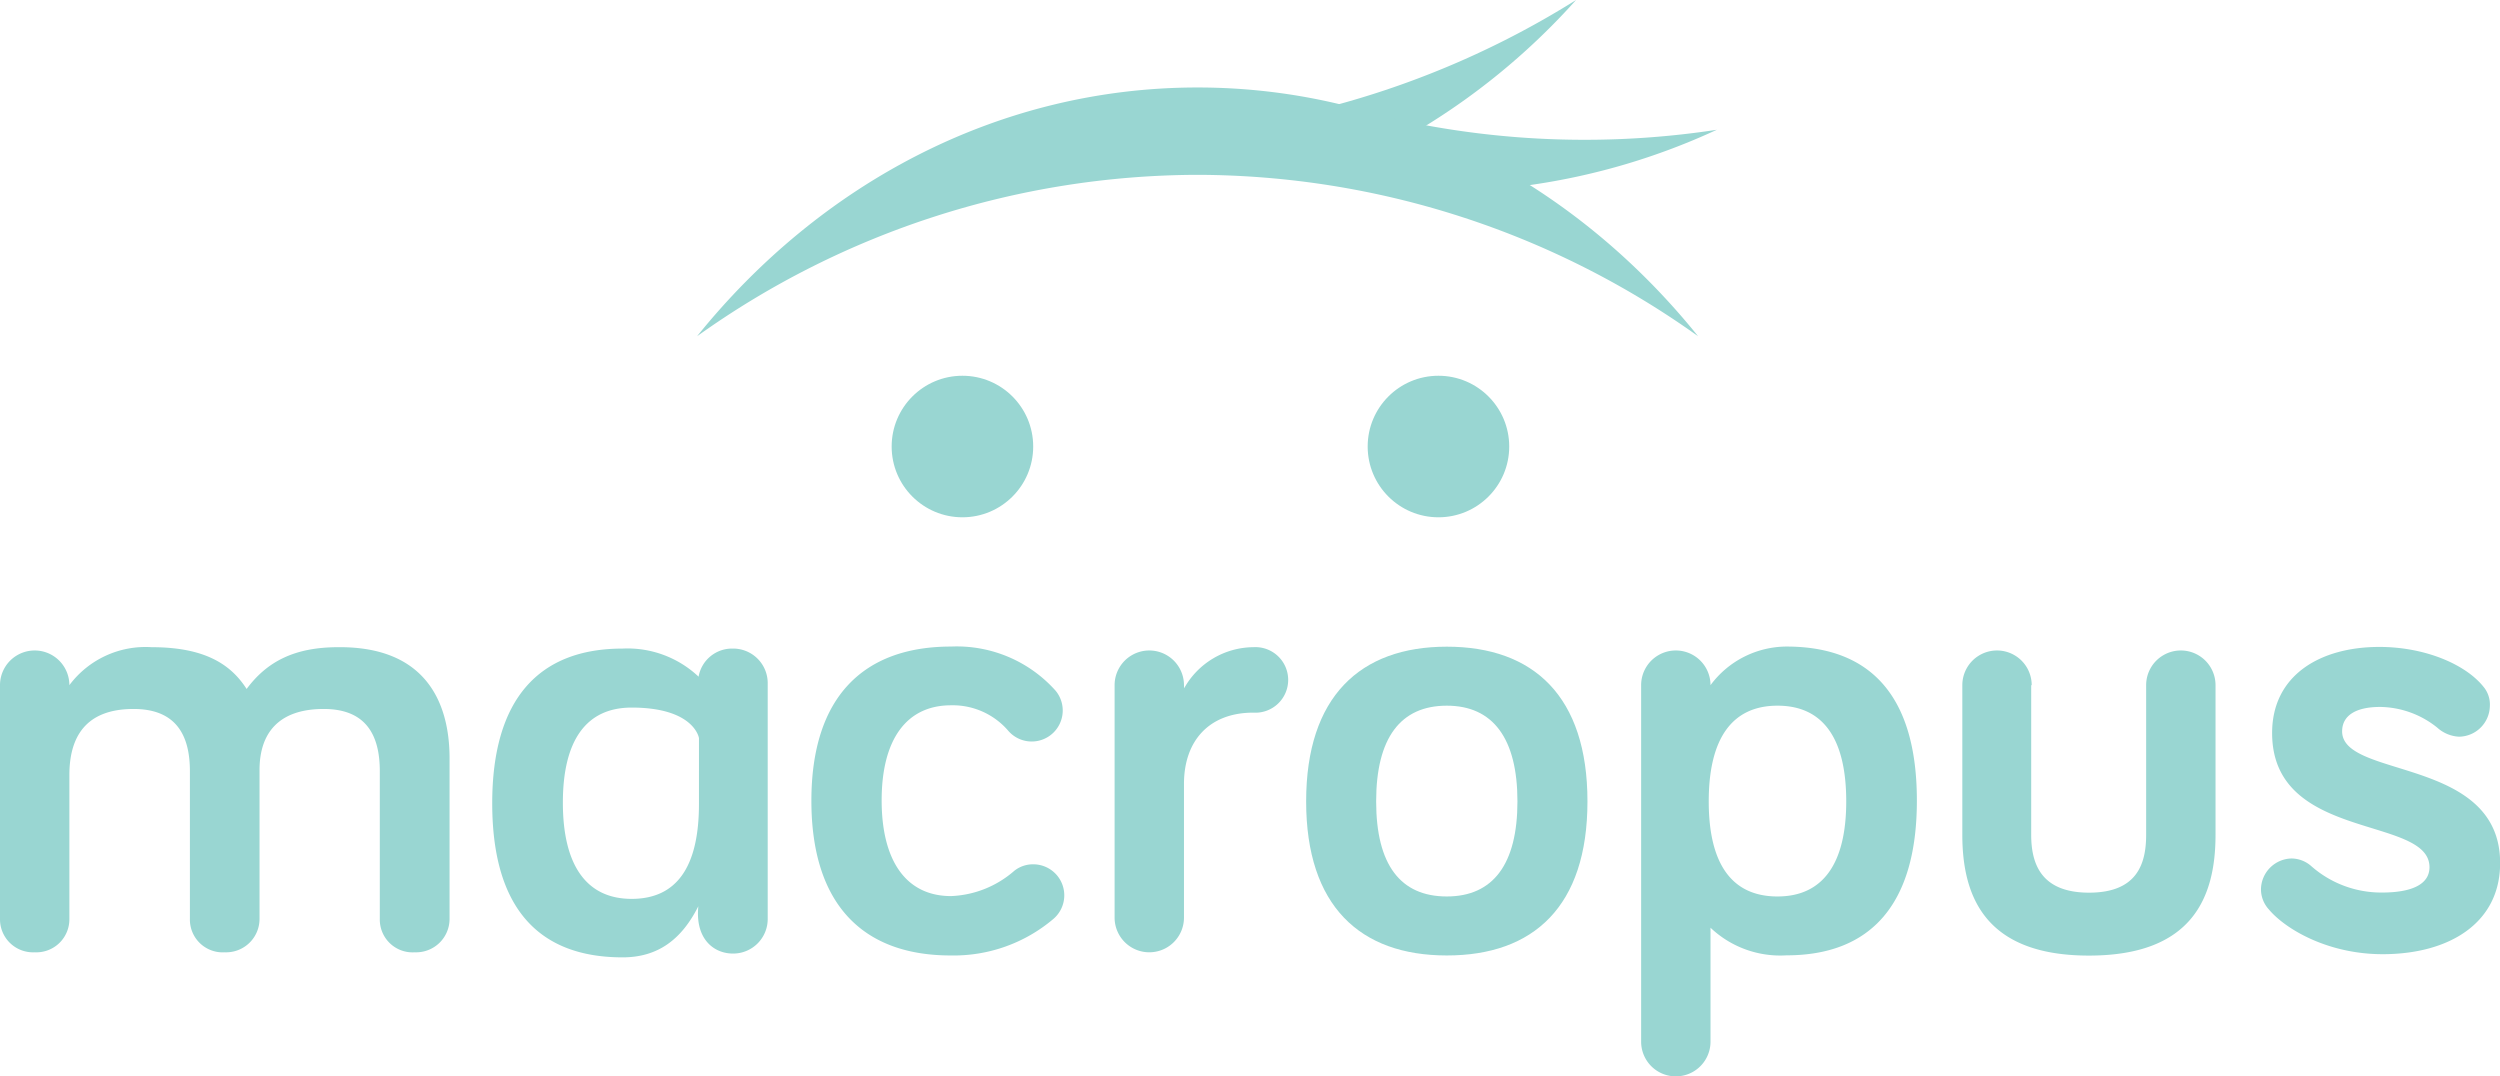 <svg xmlns="http://www.w3.org/2000/svg" viewBox="0 0 197.47 85.01"><defs><style>.cls-1{fill:#99d6d2;}</style></defs><title>Recurso 6</title><g id="Capa_2" data-name="Capa 2"><g id="Capa_1-2" data-name="Capa 1"><path class="cls-1" d="M35.51,59.9V72.58a2.64,2.64,0,0,1-2.74,2.64A2.59,2.59,0,0,1,30,72.58V60.91C30,58,28.86,56,25.57,56c-3.65,0-5.07,2-5.07,4.82V72.58a2.64,2.64,0,0,1-2.74,2.64A2.59,2.59,0,0,1,15,72.58V60.91C15,58,13.85,56,10.55,56c-3.8,0-5.07,2.23-5.07,5.22V72.58a2.61,2.61,0,0,1-2.74,2.64A2.61,2.61,0,0,1,0,72.58V54.12a2.74,2.74,0,1,1,5.48,0,7.51,7.51,0,0,1,6.49-3c4.16,0,6.24,1.32,7.51,3.3,1.62-2.18,3.8-3.3,7.25-3.3C33.63,51.07,35.51,55.49,35.51,59.9Z"/><path class="cls-1" d="M75.12,51.07a10.46,10.46,0,0,1,8.27,3.5,2.45,2.45,0,0,1-1.88,4,2.44,2.44,0,0,1-1.88-.86,5.78,5.78,0,0,0-4.51-2c-3.55,0-5.48,2.74-5.48,7.51s1.93,7.56,5.48,7.56a8.06,8.06,0,0,0,5-2,2.38,2.38,0,0,1,1.52-.51,2.45,2.45,0,0,1,1.57,4.31,12.17,12.17,0,0,1-8.12,2.89c-6.9,0-11-4-11-12.22S68.22,51.07,75.12,51.07Z"/><path class="cls-1" d="M93.53,54.37A6.32,6.32,0,0,1,99,51.12a2.59,2.59,0,1,1,0,5.17c-3.5,0-5.48,2.23-5.48,5.63V72.48a2.74,2.74,0,0,1-5.48,0V54.12a2.74,2.74,0,1,1,5.48,0Z"/><path class="cls-1" d="M114.28,75.47c-6.85,0-11.11-3.91-11.11-12.17s4.26-12.22,11.11-12.22S125.39,55,125.39,63.3,121.13,75.47,114.28,75.47Zm0-19.73c-3.65,0-5.58,2.54-5.58,7.56s1.93,7.51,5.58,7.51,5.58-2.54,5.58-7.51S117.93,55.74,114.28,55.74Z"/><path class="cls-1" d="M141.11,51.07c6.65,0,10.3,3.91,10.3,12.17s-3.7,12.22-10.3,12.22a8,8,0,0,1-6-2.18v9a2.74,2.74,0,1,1-5.48,0V54.12a2.74,2.74,0,0,1,5.48,0A7.51,7.51,0,0,1,141.11,51.07Zm-.71,4.67c-3.55,0-5.43,2.54-5.43,7.56s1.88,7.51,5.43,7.51,5.43-2.54,5.43-7.51S144,55.74,140.4,55.74Z"/><path class="cls-1" d="M160.44,54.12V65.94c0,2.33.81,4.57,4.57,4.57s4.51-2.23,4.51-4.57V54.12a2.74,2.74,0,1,1,5.48,0V65.94c0,5-1.88,9.54-10,9.54s-10-4.57-10-9.54V54.12a2.74,2.74,0,1,1,5.48,0Z"/><path class="cls-1" d="M185,57.77c0,3.75,12.48,2,12.48,10.4,0,4.77-4.06,7.2-9.28,7.2-4.36,0-7.71-2-9-3.55a2.36,2.36,0,0,1-.61-1.57A2.47,2.47,0,0,1,181,67.81a2.38,2.38,0,0,1,1.57.61,8.35,8.35,0,0,0,5.58,2.08c2.28,0,3.75-.61,3.75-2,0-4.11-12.43-2-12.43-10.6,0-4.57,3.8-6.8,8.47-6.8,3.6,0,6.8,1.37,8.22,3.14a2.19,2.19,0,0,1,.51,1.52,2.47,2.47,0,0,1-2.43,2.43,2.76,2.76,0,0,1-1.72-.71A7.33,7.33,0,0,0,188,55.84C186.11,55.84,185,56.5,185,57.77Z"/><circle class="cls-1" cx="76.02" cy="35.27" r="5.59"/><circle class="cls-1" cx="113.62" cy="35.27" r="5.59"/><path class="cls-1" d="M94.59,13.81a68.21,68.21,0,0,1,39.54,12.75C124.42,14.5,110.3,6.91,94.59,6.91S64.77,14.5,55.06,26.56A68.21,68.21,0,0,1,94.59,13.81Z"/><path class="cls-1" d="M105.72,8.24l-.31,5.42A53.83,53.83,0,0,0,124.49,0,70.27,70.27,0,0,1,105.72,8.24Z"/><path class="cls-1" d="M105.82,8.28v6.31a52.72,52.72,0,0,0,29.79-4.34A69.14,69.14,0,0,1,105.82,8.28Z"/><path class="cls-1" d="M49.18,75.62c-6.65,0-10.3-3.91-10.3-12.17s3.7-12.22,10.3-12.22a8.18,8.18,0,0,1,6,2.22h0a2.68,2.68,0,0,1,2.69-2.22A2.73,2.73,0,0,1,60.64,54V72.58a2.73,2.73,0,0,1-2.74,2.74c-1.52,0-3-1.15-2.74-3.74C53.86,74.17,52,75.62,49.18,75.62ZM49.89,71q5.33,0,5.32-7.53V58.3s-.36-2.41-5.32-2.41c-3.55,0-5.43,2.54-5.43,7.51S46.34,71,49.89,71Z"/></g></g></svg>